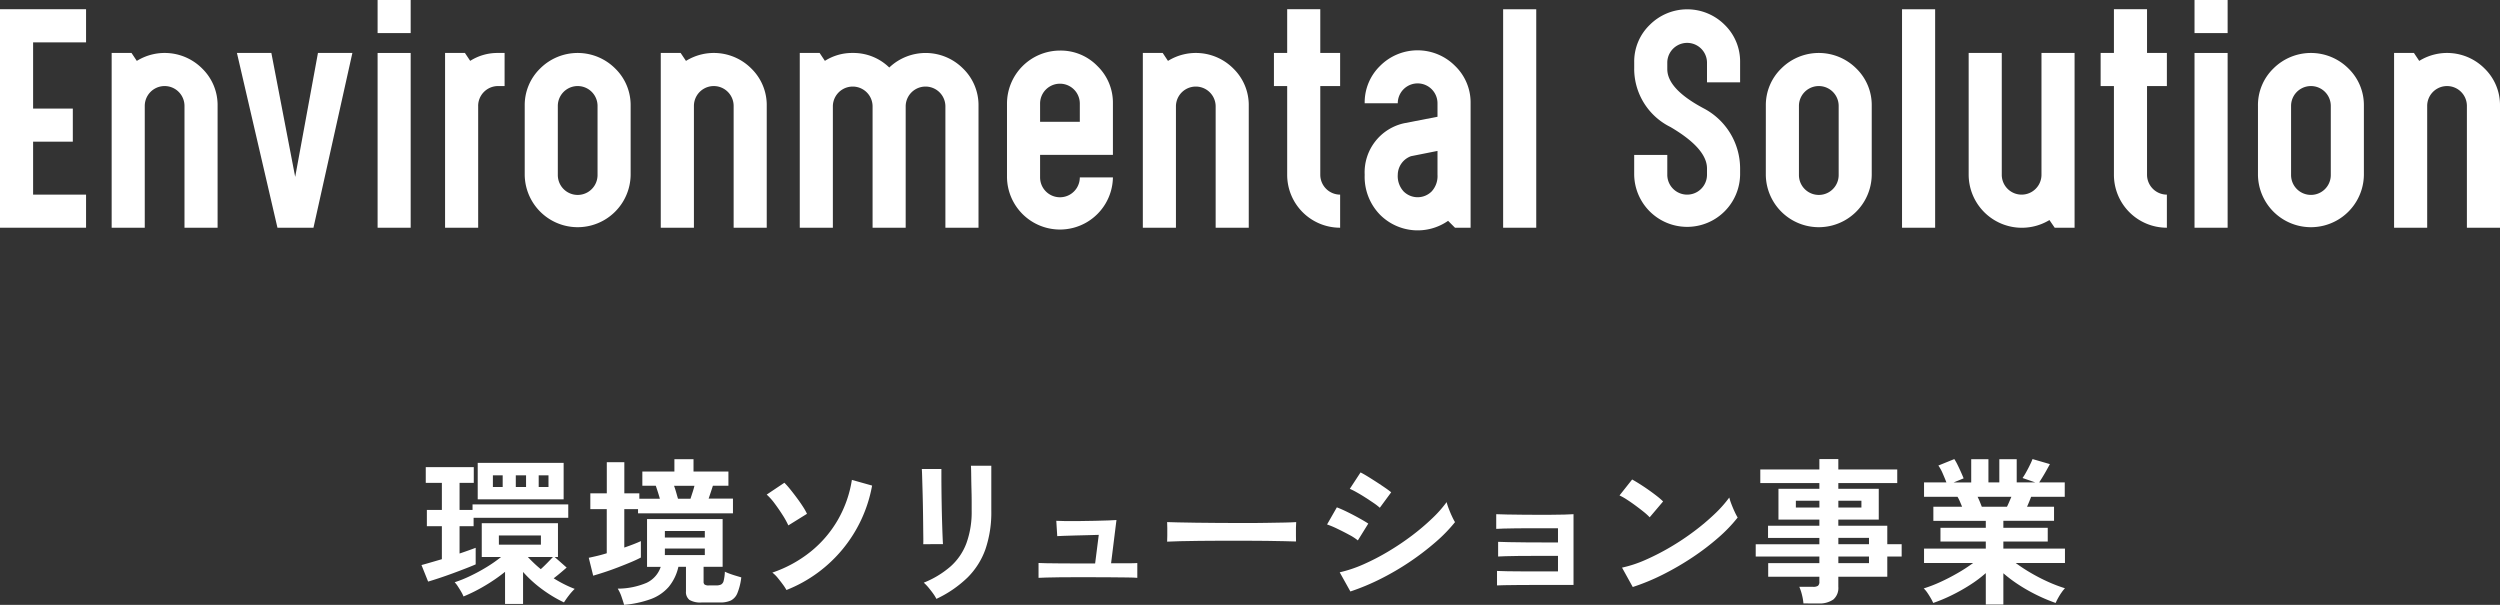 <svg xmlns="http://www.w3.org/2000/svg" xmlns:xlink="http://www.w3.org/1999/xlink" width="189.931" height="45.951" viewBox="0 0 189.931 45.951"><rect x="0" y="0" width="189.931" height="45.951" fill="#333333" stroke="none"/><defs><clipPath id="a"><rect width="189.931" height="45.951" transform="translate(0 0)" fill="none"/></clipPath></defs><path d="M0,.7V17.3H6.538V14.786H2.515V10.763H5.532V8.249H2.515V3.219H6.538V.7Z" fill="#fff"/><g clip-path="url(#a)"><path d="M10.394,4.627a4.018,4.018,0,0,1,4.96.573,3.876,3.876,0,0,1,1.177,2.847V17.3H14.016V8.047a1.509,1.509,0,0,0-3.018,0V17.3H8.483V4.023H9.992Z" fill="#fff"/><path d="M21.079,17.3,18,4.024h2.616l1.81,9.415,1.73-9.415h2.615L23.815,17.3Z" fill="#fff"/><path d="M31.2,2.514H28.687V0H31.2Zm0,14.787H28.687V4.024H31.2Z" fill="#fff"/><path d="M36.328,8.047V17.3H33.813V4.024h1.509l.4.6a3.85,3.85,0,0,1,2.113-.6h.5V6.538h-.5a1.513,1.513,0,0,0-1.509,1.509" fill="#fff"/><path d="M39.864,8.047A3.878,3.878,0,0,1,41.041,5.2a4.033,4.033,0,0,1,5.693,0,3.878,3.878,0,0,1,1.177,2.847V13.3a4.024,4.024,0,0,1-8.047,0ZM42.379,13.3a1.509,1.509,0,0,0,3.018,0V8.047a1.509,1.509,0,0,0-3.018,0Z" fill="#fff"/><path d="M52.115,4.627a4.017,4.017,0,0,1,4.959.573,3.876,3.876,0,0,1,1.177,2.847V17.3H55.736V8.047a1.508,1.508,0,0,0-3.017,0V17.3H50.2V4.023h1.509Z" fill="#fff"/><path d="M60.76,4.024h1.509l.4.6a3.841,3.841,0,0,1,2.112-.6A3.9,3.9,0,0,1,67.56,5.13a4.008,4.008,0,0,1,5.6.071A3.875,3.875,0,0,1,74.34,8.047V17.3H71.824V8.047a1.509,1.509,0,0,0-3.017,0V17.3H66.292V8.047a1.509,1.509,0,0,0-3.017,0V17.3H60.76Z" fill="#fff"/><path d="M79.018,11.768v1.71a1.509,1.509,0,0,0,3.018,0h2.515a4.024,4.024,0,0,1-8.047,0V7.865a4.034,4.034,0,0,1,4.023-4.023,3.881,3.881,0,0,1,2.847,1.176,3.88,3.88,0,0,1,1.177,2.847v3.9Zm3.018-3.9a1.509,1.509,0,0,0-3.018,0V9.254h3.018Z" fill="#fff"/><path d="M88.735,4.627a4.017,4.017,0,0,1,4.959.573,3.876,3.876,0,0,1,1.177,2.847V17.3H92.356V8.047a1.509,1.509,0,0,0-3.017,0V17.3H86.824V4.023h1.509Z" fill="#fff"/><path d="M97.79,4.024V.7h2.515V4.024h1.508V6.539h-1.508v6.739a1.513,1.513,0,0,0,1.508,1.509V17.3a4.017,4.017,0,0,1-4.023-4.023V6.539H96.784V4.024Z" fill="#fff"/><path d="M109.21,8.871V7.845a1.509,1.509,0,0,0-3.018,0h-2.514A3.874,3.874,0,0,1,104.855,5a4.018,4.018,0,0,1,5.683,0,3.86,3.86,0,0,1,1.187,2.846V17.3h-1.187l-.523-.523a4.041,4.041,0,0,1-5.16-.452,4.124,4.124,0,0,1-1.177-3.048,3.817,3.817,0,0,1,3.038-3.923Zm0,4.406V11.466l-2.012.4a1.522,1.522,0,0,0-1.006,1.408,1.717,1.717,0,0,0,.443,1.268,1.508,1.508,0,0,0,2.133,0,1.716,1.716,0,0,0,.442-1.268" fill="#fff"/><rect width="2.515" height="16.597" transform="translate(114.197 0.704)" fill="#fff"/><path d="M124.155,5.231v-.5a3.864,3.864,0,0,1,1.187-2.847,4.021,4.021,0,0,1,5.683,0A3.878,3.878,0,0,1,132.2,4.728V6.256h-2.515V4.728a1.509,1.509,0,0,0-3.017,0v.523q0,1.508,2.756,2.977a5.16,5.16,0,0,1,2.776,4.547v.5a4.024,4.024,0,0,1-8.047,0V11.769h2.515v1.509a1.508,1.508,0,0,0,3.017,0v-.5q-.02-1.509-2.776-3.128a4.937,4.937,0,0,1-2.756-4.416" fill="#fff"/><path d="M134.155,8.047A3.878,3.878,0,0,1,135.332,5.2a4.033,4.033,0,0,1,5.693,0A3.878,3.878,0,0,1,142.2,8.047V13.3a4.024,4.024,0,0,1-8.047,0ZM136.67,13.3a1.509,1.509,0,0,0,3.018,0V8.047a1.509,1.509,0,0,0-3.018,0Z" fill="#fff"/><rect width="2.515" height="16.597" transform="translate(144.502 0.704)" fill="#fff"/><path d="M155.7,16.718a4.041,4.041,0,0,1-6.136-3.44V4.024h2.515v9.254a1.508,1.508,0,0,0,3.017,0V4.024h2.515V17.3H156.1Z" fill="#fff"/><path d="M160.6,4.024V.7h2.515V4.024h1.508V6.539h-1.508v6.739a1.513,1.513,0,0,0,1.508,1.509V17.3a4.017,4.017,0,0,1-4.023-4.023V6.539H159.59V4.024Z" fill="#fff"/><path d="M169.238,2.514h-2.515V0h2.515Zm0,14.787h-2.515V4.024h2.515Z" fill="#fff"/><path d="M171.543,8.047A3.878,3.878,0,0,1,172.72,5.2a4.033,4.033,0,0,1,5.693,0,3.878,3.878,0,0,1,1.177,2.847V13.3a4.024,4.024,0,0,1-8.047,0Zm2.515,5.251a1.509,1.509,0,0,0,3.018,0V8.047a1.509,1.509,0,0,0-3.018,0Z" fill="#fff"/><path d="M183.795,4.627a4.017,4.017,0,0,1,4.959.573,3.876,3.876,0,0,1,1.177,2.847V17.3h-2.515V8.047a1.508,1.508,0,0,0-3.017,0V17.3h-2.515V4.023h1.509Z" fill="#fff"/><path d="M32.526,44.187l-.505-1.259c.185-.048.413-.113.685-.193l.864-.252V39.975H32.43V38.739h1.14V36.687H32.346v-1.2h3.648v1.2h-1.08v2.052H35.9v-.42h7.272V39.34H35.981v.635H34.914v2.077c.24-.08.465-.159.678-.235s.394-.141.546-.2v1.26c-.2.088-.454.191-.763.311s-.635.244-.983.372-.686.246-1.015.355-.611.2-.851.269M38.37,45.88V43.443a12.946,12.946,0,0,1-1.572,1.08,12.225,12.225,0,0,1-1.584.792,2.473,2.473,0,0,0-.168-.342c-.08-.139-.167-.28-.258-.419a2.079,2.079,0,0,0-.246-.319,9.239,9.239,0,0,0,1.164-.468,13.271,13.271,0,0,0,1.253-.677,10.314,10.314,0,0,0,1.111-.775H36.6V39.748H42.39v2.567h-.252l.912.805c-.129.111-.28.241-.456.39s-.352.29-.529.425c.257.161.518.309.787.445a8.479,8.479,0,0,0,.81.359,4.189,4.189,0,0,0-.444.5,6.416,6.416,0,0,0-.372.528,10.119,10.119,0,0,1-1.615-.966,9.24,9.24,0,0,1-1.493-1.349V45.88ZM36.293,35.164h6.528v2.771H36.293ZM37.446,37h.744v-.889h-.744Zm.456,4.38h3.192v-.7H37.9ZM39.186,37h.78v-.889h-.78Zm1.9,6.239c.16-.143.322-.3.486-.468s.309-.319.438-.456H40.1c.152.16.31.319.474.475s.334.306.51.449M40.926,37h.744v-.889h-.744Z" fill="#fff"/><path d="M45.065,43.732l-.336-1.356q.288-.06.642-.144t.726-.2V38.68H44.849v-1.2H46.1V35.116h1.332V37.48h1.14v.408h1.56c-.04-.145-.09-.31-.15-.5s-.114-.35-.162-.486H48.8v-1.08h2.436v-.936h1.452v.936h2.652V36.9H54.161q-.06.192-.156.48c-.064.192-.12.359-.168.5h1.848V39H48.473V38.68H47.429V41.6q.384-.132.708-.258t.552-.234v1.248q-.288.156-.744.348t-.972.39q-.516.2-1.02.366c-.336.112-.632.2-.888.276m2.352,2.219c-.048-.167-.116-.376-.2-.623a2.9,2.9,0,0,0-.288-.612,5.627,5.627,0,0,0,2.2-.444,2.052,2.052,0,0,0,1.068-1.212H49.157V39.436H54.9V43.06H53.453v1.128a.272.272,0,0,0,.078.221.546.546,0,0,0,.33.067h.528a.908.908,0,0,0,.39-.067.428.428,0,0,0,.2-.293,3.258,3.258,0,0,0,.09-.684,3.534,3.534,0,0,0,.372.156q.228.084.468.155c.16.049.3.089.408.121a4.566,4.566,0,0,1-.294,1.194,1.079,1.079,0,0,1-.5.564,1.962,1.962,0,0,1-.84.15h-1.38a1.65,1.65,0,0,1-.918-.192.756.756,0,0,1-.27-.66V43.06h-.576a3.624,3.624,0,0,1-.738,1.53,3.312,3.312,0,0,1-1.344.918,7.831,7.831,0,0,1-2.046.443m3.1-5.111h3.036v-.5H50.513Zm0,1.332h3.036v-.5H50.513Zm1-4.284h.948c.048-.145.1-.312.162-.5s.106-.352.138-.48H51.209q.072.192.156.48c.056.192.1.359.144.5" fill="#fff"/><path d="M59.892,39.916a6.315,6.315,0,0,0-.438-.792q-.282-.444-.6-.87a4.366,4.366,0,0,0-.606-.679l1.344-.9a6.3,6.3,0,0,1,.444.5q.252.312.51.661c.172.231.326.454.462.666a4.125,4.125,0,0,1,.3.534Zm-.144,4.907a3.743,3.743,0,0,0-.282-.432q-.186-.252-.39-.5a2.351,2.351,0,0,0-.4-.389A9.511,9.511,0,0,0,61.6,41.9a8.635,8.635,0,0,0,2.058-2.412,8.822,8.822,0,0,0,1.062-3.029l1.536.431a10.54,10.54,0,0,1-6.5,7.932" fill="#fff"/><path d="M70.14,41.344c.008-.073.01-.25.006-.535s-.008-.629-.012-1.038-.01-.836-.018-1.284-.018-.876-.03-1.283-.022-.755-.03-1.038-.016-.462-.024-.534H71.52v.551q0,.422.006,1.014t.018,1.242q.012.65.03,1.254c.012.4.024.752.036,1.044s.022.49.03.6Zm1,4.152a3.115,3.115,0,0,0-.246-.4c-.108-.153-.226-.3-.354-.457a3.327,3.327,0,0,0-.36-.372,7.125,7.125,0,0,0,2.04-1.236,4.438,4.438,0,0,0,1.2-1.758,6.945,6.945,0,0,0,.4-2.477v-.552c0-.177,0-.4-.006-.685S73.8,37,73.794,36.7s-.008-.563-.012-.8-.01-.412-.018-.515h1.548V38.8a8.687,8.687,0,0,1-.444,2.922,5.726,5.726,0,0,1-1.368,2.16A8.718,8.718,0,0,1,71.136,45.5" fill="#fff"/><path d="M78.9,43.9V42.771c.121.008.317.015.588.019l.949.011q.54.006,1.14.006H83.2l.276-2.172c-.248.008-.533.016-.858.024l-.953.024c-.313.008-.591.017-.834.025s-.414.015-.51.023l-.072-1.164q.179.013.654.019t1.079,0c.4,0,.8-.01,1.2-.019s.743-.018,1.043-.029.5-.023.595-.031l-.409,3.288q.7,0,1.248,0c.369,0,.617-.011.745-.019V43.9c-.138-.016-.4-.025-.78-.029s-.832-.009-1.344-.013-1.028-.006-1.549-.006H81.674c-.4,0-.786,0-1.169.006s-.722.011-1.014.019-.491.015-.595.023" fill="#fff"/><path d="M88.67,41.151c.008-.111.012-.264.012-.456V40.12q0-.29-.012-.456c.152.008.422.015.81.023s.852.017,1.392.025,1.118.013,1.734.017,1.232.006,1.848.006,1.2,0,1.746-.012,1.022-.015,1.422-.024.684-.02.852-.035c-.008.1-.014.252-.018.443s0,.387,0,.582.006.347.006.45c-.2-.008-.494-.015-.882-.024s-.84-.016-1.356-.024-1.064-.011-1.644-.011H92.822q-.888,0-1.692.011l-1.446.024c-.428.009-.766.02-1.014.036" fill="#fff"/><path d="M103.16,41.056a3.977,3.977,0,0,0-.66-.426c-.288-.156-.587-.309-.894-.456a6.784,6.784,0,0,0-.786-.33l.744-1.3q.348.132.81.359t.894.469q.432.24.684.407Zm-.564,3.887-.816-1.463a9.858,9.858,0,0,0,1.806-.606,17.138,17.138,0,0,0,1.878-.973,19.836,19.836,0,0,0,1.788-1.2,17.019,17.019,0,0,0,1.536-1.3,9.114,9.114,0,0,0,1.116-1.254,4.037,4.037,0,0,0,.162.5c.076.2.158.4.246.582a4.386,4.386,0,0,0,.228.439,11.59,11.59,0,0,1-1.482,1.523,20.265,20.265,0,0,1-4.152,2.779,17.258,17.258,0,0,1-2.31.965m2.232-6.359a4.3,4.3,0,0,0-.45-.349q-.294-.2-.642-.425c-.232-.148-.454-.283-.666-.4a4.887,4.887,0,0,0-.522-.263l.816-1.248q.24.12.57.324c.22.135.444.278.672.426s.44.29.636.425.346.248.45.336Z" fill="#fff"/><path d="M113.732,44.476v-1.1q.24.012.822.024t1.392.012h2.418V42.232H116.51q-.618,0-1.176.006c-.372.005-.692.01-.96.018s-.455.016-.558.024V41.164q.252.012.822.024c.38.008.836.015,1.368.018s1.1.006,1.71.006h.648v-1.08h-1.986q-.618,0-1.176.006t-.966.018q-.408.012-.564.024V39.064q.252.012.822.024t1.368.018q.8.006,1.722.006.732,0,1.26-.018t.7-.03V44.44h-3.1q-.624,0-1.188.006l-.966.012q-.4.006-.558.018" fill="#fff"/><path d="M125.33,39.3a4.308,4.308,0,0,0-.438-.4q-.282-.228-.624-.48t-.666-.462a4.371,4.371,0,0,0-.564-.318l.96-1.212q.24.132.564.336c.216.137.438.284.666.444s.442.318.642.474a5.311,5.311,0,0,1,.48.414ZM124.046,44.6l-.816-1.476a9.22,9.22,0,0,0,1.794-.594,18.034,18.034,0,0,0,1.89-.972,19.018,19.018,0,0,0,1.8-1.2,17.22,17.22,0,0,0,1.542-1.3,9.3,9.3,0,0,0,1.122-1.26,4.147,4.147,0,0,0,.162.5q.114.3.246.582a4.566,4.566,0,0,0,.228.438,11.278,11.278,0,0,1-1.47,1.53,18.751,18.751,0,0,1-1.95,1.488,21.255,21.255,0,0,1-2.232,1.3,16.14,16.14,0,0,1-2.316.96" fill="#fff"/><path d="M137.012,45.844a4.1,4.1,0,0,0-.114-.661,3.614,3.614,0,0,0-.2-.6h1.056a.64.64,0,0,0,.36-.078.377.377,0,0,0,.108-.319v-.372h-3.888V42.783h3.888v-.5h-4.836v-.935h4.836v-.481h-3.9v-.924h3.9v-.467h-3.108v-2.34h3.108V36.7h-4.488V35.668h4.488v-.792h1.44v.792h4.476V36.7h-4.476v.433h3.072v2.34h-3.072v.467h3.72v1.405h1.092v.935h-1.092v1.536h-3.72v.769a1.153,1.153,0,0,1-.378.96,1.831,1.831,0,0,1-1.146.3Zm-.576-7.285h1.788v-.516h-1.788Zm3.228,0h1.752v-.516h-1.752Zm0,2.785h2.328v-.48h-2.328Zm0,1.439h2.328v-.5h-2.328Z" fill="#fff"/><path d="M150.866,45.928V43.54a9.56,9.56,0,0,1-1.218.911,13.821,13.821,0,0,1-1.392.78,11.91,11.91,0,0,1-1.386.577,3.308,3.308,0,0,0-.18-.354c-.08-.141-.168-.28-.264-.421a1.924,1.924,0,0,0-.276-.329,10.43,10.43,0,0,0,1.26-.486q.672-.306,1.326-.685a12.125,12.125,0,0,0,1.17-.762h-3.732V41.68h4.692v-.54h-3.444V40.1h3.444v-.529h-3.984V38.5h2.184q-.084-.206-.168-.4a2.73,2.73,0,0,0-.18-.355h-2.544V36.651h1.7c-.08-.208-.174-.435-.282-.683a3.167,3.167,0,0,0-.33-.6l1.212-.491a4,4,0,0,1,.258.462c.092.187.178.372.258.552s.144.33.192.45l-.756.311h1.332V34.888h1.308v1.763h.828V34.888h1.32v1.763h1.416l-.972-.336a4.526,4.526,0,0,0,.27-.437c.1-.181.2-.364.288-.553a4.658,4.658,0,0,0,.2-.449l1.32.384q-.108.2-.264.479t-.306.523q-.15.246-.246.389h1.944v1.092H154.31q-.156.409-.312.757h2.052v1.067H152.2V40.1h3.372V41.14H152.2v.54h4.68v1.091h-3.744a12.507,12.507,0,0,0,1.164.762,13.723,13.723,0,0,0,1.32.679,11.025,11.025,0,0,0,1.26.479,2.424,2.424,0,0,0-.264.33c-.1.14-.184.283-.264.426a3.847,3.847,0,0,0-.18.361,12.67,12.67,0,0,1-1.368-.571,12.853,12.853,0,0,1-1.38-.773,10.581,10.581,0,0,1-1.224-.912v2.376Zm-.3-7.428h1.908q.084-.168.168-.366c.056-.132.112-.262.168-.391h-2.568c.064.129.124.261.18.4s.1.256.144.36" fill="#fff"/></g></svg>